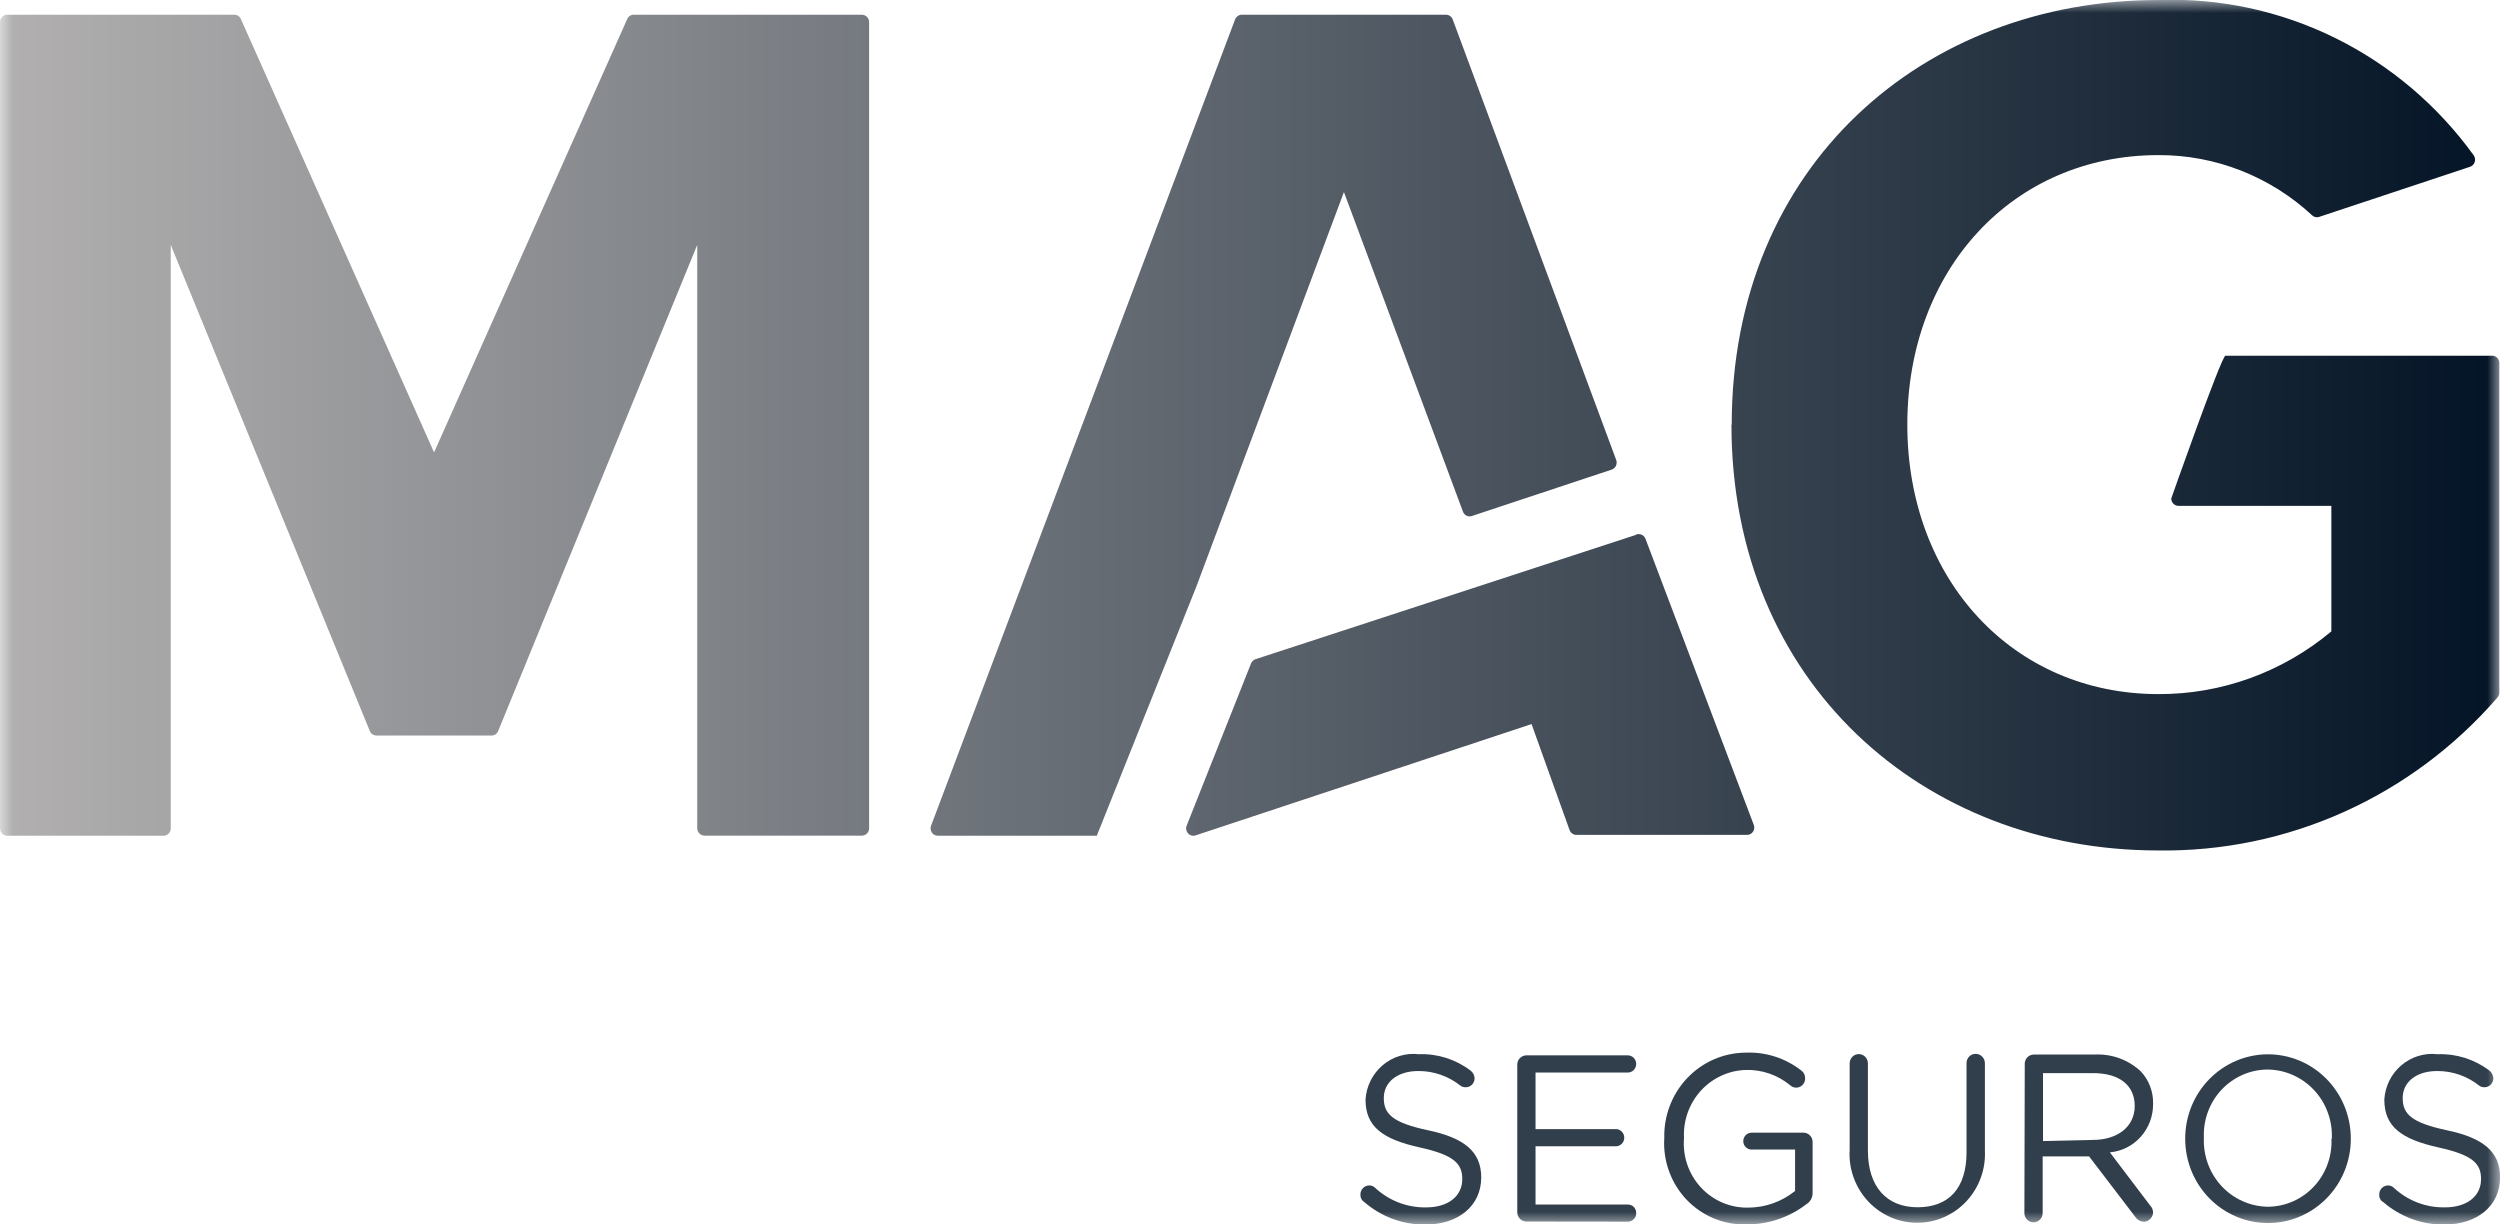 <svg width="98" height="48" viewBox="0 0 98 48" fill="none" xmlns="http://www.w3.org/2000/svg">
<g clip-path="url(#clip0_5_220)">
<mask id="mask0_5_220" style="mask-type:luminance" maskUnits="userSpaceOnUse" x="0" y="0" width="98" height="48">
<path d="M98 0H0V48H98V0Z" fill="white"/>
</mask>
<g mask="url(#mask0_5_220)">
<path d="M64.151 20.96L49.215 25.841C49.176 25.855 49.14 25.876 49.11 25.905C49.081 25.933 49.057 25.967 49.041 26.006L46.517 32.365C46.497 32.416 46.491 32.472 46.501 32.527C46.511 32.581 46.536 32.631 46.574 32.672C46.61 32.712 46.658 32.74 46.71 32.754C46.762 32.767 46.817 32.765 46.868 32.747L60.037 28.384L61.528 32.542C61.549 32.596 61.585 32.643 61.632 32.676C61.679 32.709 61.735 32.727 61.792 32.728H68.493C68.538 32.727 68.582 32.715 68.621 32.693C68.66 32.671 68.694 32.639 68.719 32.602C68.744 32.563 68.76 32.519 68.766 32.473C68.771 32.427 68.766 32.381 68.749 32.337L64.502 21.118C64.481 21.065 64.444 21.019 64.397 20.987C64.35 20.954 64.295 20.937 64.238 20.937H64.151V20.96ZM24.839 0.577C24.782 0.577 24.727 0.595 24.681 0.629C24.634 0.662 24.599 0.709 24.58 0.763L17.015 17.733L9.45 0.763C9.431 0.709 9.396 0.662 9.349 0.629C9.303 0.595 9.247 0.577 9.191 0.577H0.282C0.245 0.577 0.208 0.584 0.174 0.599C0.14 0.613 0.109 0.635 0.082 0.661C0.056 0.688 0.035 0.72 0.021 0.755C0.007 0.79 -0 0.827 2.25834e-06 0.865V32.472C-0 32.51 0.007 32.547 0.021 32.582C0.035 32.617 0.056 32.649 0.082 32.675C0.109 32.702 0.14 32.724 0.174 32.738C0.208 32.752 0.245 32.76 0.282 32.76H6.411C6.448 32.76 6.485 32.752 6.519 32.738C6.553 32.724 6.585 32.702 6.611 32.675C6.637 32.649 6.658 32.617 6.672 32.582C6.686 32.547 6.693 32.51 6.693 32.472V9.599L14.495 28.651C14.514 28.705 14.55 28.751 14.596 28.784C14.643 28.816 14.698 28.833 14.755 28.833H19.271C19.327 28.832 19.382 28.815 19.428 28.782C19.474 28.75 19.51 28.704 19.53 28.651L27.332 9.599V32.464C27.332 32.541 27.361 32.614 27.414 32.669C27.467 32.724 27.539 32.755 27.614 32.757H33.792C33.866 32.755 33.937 32.724 33.989 32.67C34.041 32.617 34.07 32.544 34.069 32.468V0.866C34.069 0.829 34.062 0.791 34.048 0.756C34.034 0.721 34.013 0.689 33.987 0.663C33.961 0.636 33.93 0.615 33.895 0.6C33.861 0.586 33.824 0.578 33.787 0.578L24.839 0.577ZM48.679 0.577C48.622 0.577 48.566 0.595 48.519 0.629C48.472 0.662 48.436 0.709 48.415 0.763L36.497 32.37C36.481 32.413 36.475 32.459 36.481 32.505C36.486 32.551 36.502 32.595 36.527 32.634C36.552 32.672 36.586 32.703 36.625 32.725C36.664 32.747 36.708 32.759 36.753 32.76H42.995L46.895 22.999L52.682 7.529L57.346 20.05C57.358 20.085 57.376 20.118 57.4 20.146C57.423 20.174 57.453 20.197 57.485 20.214C57.518 20.23 57.553 20.24 57.59 20.242C57.626 20.245 57.663 20.24 57.697 20.228L63.176 18.409C63.213 18.397 63.247 18.378 63.276 18.352C63.305 18.327 63.328 18.295 63.345 18.26C63.362 18.224 63.371 18.186 63.373 18.146C63.375 18.107 63.369 18.067 63.355 18.03L56.947 0.764C56.928 0.71 56.893 0.663 56.846 0.63C56.8 0.596 56.745 0.578 56.688 0.578L48.679 0.577ZM67.873 16.647C67.873 26.774 75.411 33.338 84.6 33.338C87.112 33.374 89.601 32.857 91.897 31.822C94.193 30.787 96.241 29.258 97.901 27.341C97.948 27.287 97.974 27.218 97.974 27.146V14.233C97.975 14.195 97.968 14.158 97.954 14.123C97.94 14.088 97.92 14.056 97.894 14.03C97.868 14.003 97.838 13.982 97.803 13.967C97.77 13.952 97.733 13.945 97.696 13.945H87.237C87.081 13.945 85.113 19.541 85.113 19.541C85.113 19.578 85.12 19.616 85.134 19.651C85.148 19.686 85.169 19.717 85.195 19.744C85.221 19.771 85.253 19.792 85.287 19.807C85.321 19.821 85.358 19.829 85.395 19.829H91.389V24.75C89.482 26.347 87.086 27.217 84.615 27.209C78.911 27.209 74.767 22.723 74.767 16.644C74.767 10.566 78.902 6.08 84.615 6.08C86.844 6.073 88.994 6.917 90.64 8.445C90.676 8.478 90.719 8.5 90.766 8.51C90.814 8.52 90.863 8.518 90.908 8.503L96.829 6.537C96.871 6.522 96.909 6.497 96.94 6.465C96.971 6.433 96.995 6.394 97.008 6.351C97.022 6.308 97.026 6.263 97.02 6.218C97.014 6.173 96.998 6.131 96.973 6.094C95.556 4.13 93.69 2.549 91.535 1.487C89.38 0.425 87.003 -0.086 84.611 0.001C75.421 0.001 67.883 6.467 67.883 16.651" fill="url(#paint0_linear_5_220)"/>
<path d="M53.468 47.112C53.423 47.083 53.386 47.041 53.362 46.992C53.337 46.943 53.326 46.888 53.328 46.834C53.327 46.786 53.334 46.739 53.351 46.694C53.368 46.65 53.393 46.609 53.426 46.575C53.459 46.541 53.498 46.514 53.541 46.496C53.584 46.478 53.631 46.469 53.677 46.469C53.758 46.468 53.836 46.498 53.895 46.553C54.441 47.065 55.16 47.343 55.903 47.33C56.776 47.33 57.321 46.886 57.321 46.22C57.321 45.616 57.002 45.28 55.667 44.982C54.199 44.658 53.528 44.17 53.528 43.1C53.545 42.842 53.613 42.589 53.729 42.358C53.845 42.127 54.005 41.922 54.201 41.756C54.397 41.59 54.624 41.466 54.868 41.392C55.113 41.318 55.369 41.295 55.623 41.325C56.35 41.298 57.064 41.525 57.647 41.968C57.693 42.003 57.731 42.047 57.758 42.099C57.785 42.15 57.801 42.207 57.804 42.265C57.805 42.312 57.796 42.358 57.779 42.401C57.762 42.444 57.737 42.483 57.705 42.516C57.673 42.549 57.635 42.575 57.593 42.593C57.55 42.611 57.505 42.62 57.46 42.62C57.385 42.624 57.311 42.602 57.25 42.558C56.779 42.184 56.198 41.981 55.6 41.984C54.767 41.984 54.245 42.427 54.245 43.041C54.245 43.657 54.564 44.007 55.991 44.309C57.418 44.611 58.064 45.157 58.064 46.156C58.064 47.274 57.16 48.002 55.882 48.002C55 48.014 54.144 47.698 53.474 47.115" fill="#313F4C"/>
<path d="M59.83 47.884C59.783 47.884 59.736 47.873 59.692 47.854C59.649 47.835 59.61 47.807 59.577 47.773C59.544 47.738 59.518 47.697 59.501 47.652C59.484 47.607 59.475 47.559 59.477 47.511V41.743C59.475 41.695 59.484 41.647 59.501 41.602C59.518 41.557 59.544 41.516 59.577 41.481C59.61 41.447 59.649 41.419 59.692 41.4C59.736 41.38 59.783 41.37 59.83 41.37H63.788C63.833 41.367 63.878 41.374 63.92 41.389C63.963 41.405 64.002 41.43 64.035 41.461C64.067 41.493 64.094 41.531 64.112 41.573C64.129 41.615 64.139 41.661 64.139 41.707C64.139 41.753 64.129 41.798 64.112 41.84C64.094 41.883 64.067 41.921 64.035 41.952C64.002 41.984 63.963 42.008 63.92 42.024C63.878 42.04 63.833 42.047 63.788 42.044H60.193V44.262H63.378C63.458 44.272 63.533 44.311 63.587 44.373C63.641 44.435 63.671 44.515 63.671 44.598C63.671 44.68 63.641 44.76 63.587 44.822C63.533 44.884 63.458 44.923 63.378 44.933H60.193V47.218H63.812C63.855 47.218 63.898 47.226 63.938 47.242C63.978 47.259 64.015 47.283 64.045 47.314C64.076 47.345 64.1 47.382 64.116 47.423C64.132 47.464 64.14 47.507 64.14 47.551C64.14 47.595 64.132 47.639 64.116 47.68C64.1 47.721 64.076 47.758 64.045 47.79C64.015 47.821 63.979 47.846 63.939 47.863C63.899 47.88 63.856 47.889 63.812 47.889L59.83 47.884Z" fill="#313F4C"/>
<path d="M65.241 44.641C65.226 44.205 65.297 43.77 65.451 43.362C65.604 42.954 65.836 42.581 66.134 42.266C66.431 41.951 66.788 41.7 67.183 41.528C67.577 41.356 68.002 41.266 68.431 41.264C69.217 41.23 69.989 41.478 70.612 41.965C70.659 41.999 70.698 42.043 70.723 42.095C70.749 42.147 70.762 42.205 70.76 42.263C70.764 42.333 70.747 42.403 70.711 42.464C70.675 42.524 70.623 42.572 70.56 42.602C70.497 42.632 70.427 42.642 70.359 42.632C70.29 42.621 70.226 42.59 70.175 42.542C69.683 42.136 69.064 41.923 68.43 41.943C68.098 41.953 67.772 42.03 67.47 42.17C67.168 42.31 66.897 42.51 66.671 42.758C66.446 43.006 66.272 43.297 66.159 43.614C66.046 43.931 65.996 44.268 66.013 44.605V44.627C65.985 44.978 66.03 45.33 66.145 45.661C66.26 45.993 66.442 46.296 66.679 46.552C66.916 46.807 67.204 47.009 67.523 47.145C67.842 47.28 68.185 47.346 68.53 47.339C69.197 47.337 69.844 47.107 70.367 46.686V45.062H68.655C68.57 45.061 68.49 45.027 68.431 44.966C68.371 44.906 68.337 44.824 68.336 44.739C68.335 44.651 68.368 44.567 68.427 44.503C68.487 44.44 68.569 44.404 68.655 44.401H70.7C70.748 44.402 70.795 44.412 70.838 44.431C70.882 44.45 70.921 44.478 70.954 44.513C70.987 44.547 71.013 44.588 71.03 44.633C71.047 44.678 71.055 44.726 71.054 44.774V46.762C71.056 46.851 71.034 46.939 70.991 47.017C70.948 47.095 70.886 47.16 70.81 47.205C70.138 47.721 69.317 47.999 68.475 47.995C68.04 48.011 67.608 47.934 67.204 47.77C66.8 47.606 66.434 47.358 66.129 47.043C65.825 46.727 65.588 46.351 65.435 45.937C65.281 45.523 65.214 45.081 65.237 44.64" fill="#313F4C"/>
<path d="M72.506 45.151V41.684C72.506 41.588 72.544 41.495 72.611 41.427C72.678 41.359 72.769 41.32 72.864 41.32C72.959 41.32 73.05 41.359 73.117 41.427C73.184 41.495 73.222 41.588 73.222 41.684V45.106C73.222 46.522 73.959 47.325 75.168 47.325C76.378 47.325 77.088 46.597 77.088 45.168V41.684C77.086 41.635 77.094 41.586 77.112 41.54C77.129 41.495 77.156 41.453 77.19 41.418C77.224 41.383 77.264 41.355 77.309 41.337C77.354 41.319 77.402 41.31 77.45 41.311C77.498 41.312 77.545 41.322 77.589 41.341C77.632 41.36 77.672 41.388 77.705 41.422C77.739 41.457 77.765 41.498 77.782 41.543C77.8 41.588 77.809 41.636 77.808 41.684V45.097C77.826 45.461 77.772 45.824 77.648 46.165C77.524 46.507 77.334 46.819 77.089 47.084C76.844 47.349 76.548 47.56 76.221 47.706C75.893 47.852 75.54 47.929 75.182 47.932C74.824 47.936 74.47 47.866 74.139 47.727C73.809 47.587 73.51 47.382 73.259 47.122C73.009 46.862 72.813 46.553 72.683 46.215C72.552 45.876 72.491 45.514 72.502 45.15" fill="#313F4C"/>
<path d="M79.37 41.729C79.366 41.679 79.373 41.63 79.389 41.583C79.405 41.536 79.43 41.492 79.464 41.456C79.497 41.419 79.537 41.39 79.582 41.37C79.626 41.35 79.674 41.339 79.723 41.338H82.106C82.434 41.321 82.763 41.37 83.073 41.481C83.383 41.593 83.668 41.766 83.912 41.991C84.074 42.161 84.201 42.363 84.285 42.584C84.369 42.805 84.408 43.041 84.401 43.278C84.404 43.752 84.232 44.211 83.918 44.562C83.604 44.913 83.172 45.131 82.707 45.173L84.288 47.258C84.358 47.331 84.398 47.428 84.401 47.529C84.397 47.625 84.357 47.716 84.29 47.783C84.223 47.851 84.133 47.89 84.039 47.893C83.971 47.889 83.905 47.87 83.847 47.836C83.788 47.802 83.738 47.755 83.7 47.698L81.893 45.332H80.072V47.551C80.072 47.647 80.035 47.74 79.967 47.808C79.9 47.877 79.809 47.915 79.714 47.915C79.619 47.915 79.528 47.877 79.461 47.808C79.394 47.74 79.356 47.647 79.356 47.551L79.37 41.729ZM82.04 44.685C82.987 44.685 83.681 44.183 83.681 43.354C83.681 42.542 83.079 42.066 82.049 42.066H80.086V44.729L82.04 44.685Z" fill="#313F4C"/>
<path d="M85.66 44.642C85.657 43.766 85.996 42.925 86.603 42.304C87.21 41.683 88.034 41.332 88.895 41.329C89.756 41.326 90.583 41.671 91.193 42.288C91.804 42.906 92.149 43.744 92.152 44.62V44.642C92.152 45.517 91.81 46.357 91.201 46.976C90.592 47.595 89.767 47.943 88.906 47.943C88.045 47.943 87.219 47.595 86.61 46.976C86.002 46.357 85.66 45.517 85.66 44.642ZM91.407 44.642C91.424 44.293 91.371 43.944 91.252 43.617C91.134 43.289 90.951 42.99 90.715 42.736C90.48 42.483 90.196 42.28 89.881 42.141C89.567 42.001 89.227 41.928 88.884 41.926C88.547 41.928 88.214 42 87.904 42.136C87.595 42.273 87.316 42.471 87.083 42.719C86.85 42.968 86.669 43.262 86.551 43.583C86.432 43.904 86.378 44.246 86.392 44.589V44.611C86.378 44.956 86.433 45.301 86.552 45.625C86.671 45.949 86.853 46.245 87.087 46.497C87.321 46.748 87.602 46.949 87.914 47.087C88.225 47.226 88.561 47.3 88.901 47.304C89.239 47.302 89.572 47.231 89.882 47.095C90.192 46.959 90.471 46.761 90.704 46.512C90.937 46.263 91.118 45.969 91.236 45.648C91.354 45.327 91.408 44.984 91.393 44.642" fill="#313F4C"/>
<path d="M93.401 47.112C93.357 47.082 93.32 47.04 93.297 46.991C93.273 46.942 93.262 46.888 93.266 46.833C93.264 46.786 93.272 46.739 93.288 46.695C93.305 46.651 93.33 46.611 93.362 46.577C93.394 46.543 93.433 46.516 93.475 46.497C93.518 46.479 93.564 46.469 93.61 46.469C93.691 46.467 93.769 46.497 93.828 46.553C94.376 47.065 95.096 47.343 95.839 47.329C96.712 47.329 97.257 46.886 97.257 46.22C97.257 45.616 96.939 45.279 95.598 44.982C94.136 44.658 93.465 44.17 93.465 43.1C93.481 42.842 93.549 42.589 93.664 42.358C93.78 42.127 93.94 41.923 94.135 41.757C94.331 41.591 94.557 41.467 94.801 41.393C95.045 41.318 95.301 41.295 95.554 41.325C96.284 41.297 97.001 41.524 97.587 41.968C97.631 42.004 97.668 42.049 97.694 42.1C97.721 42.151 97.736 42.207 97.739 42.265C97.74 42.312 97.731 42.358 97.714 42.401C97.697 42.444 97.672 42.483 97.64 42.516C97.608 42.549 97.57 42.575 97.528 42.593C97.486 42.611 97.44 42.62 97.395 42.62C97.32 42.623 97.247 42.601 97.186 42.558C96.716 42.184 96.137 41.982 95.541 41.984C94.703 41.984 94.186 42.427 94.186 43.04C94.186 43.657 94.504 44.007 95.931 44.309C97.359 44.611 98.004 45.157 98.004 46.156C98.004 47.274 97.101 48.002 95.823 48.002C94.941 48.013 94.085 47.697 93.415 47.114" fill="#313F4C"/>
</g>
</g>
<defs>
<linearGradient id="paint0_linear_5_220" x1="0" y1="16.665" x2="97.974" y2="16.665" gradientUnits="userSpaceOnUse">
<stop stop-color="#B2B0B0"/>
<stop offset="1" stop-color="#031426"/>
</linearGradient>
<clipPath id="clip0_5_220">
<rect width="98" height="48" fill="white"/>
</clipPath>
</defs>
</svg>
